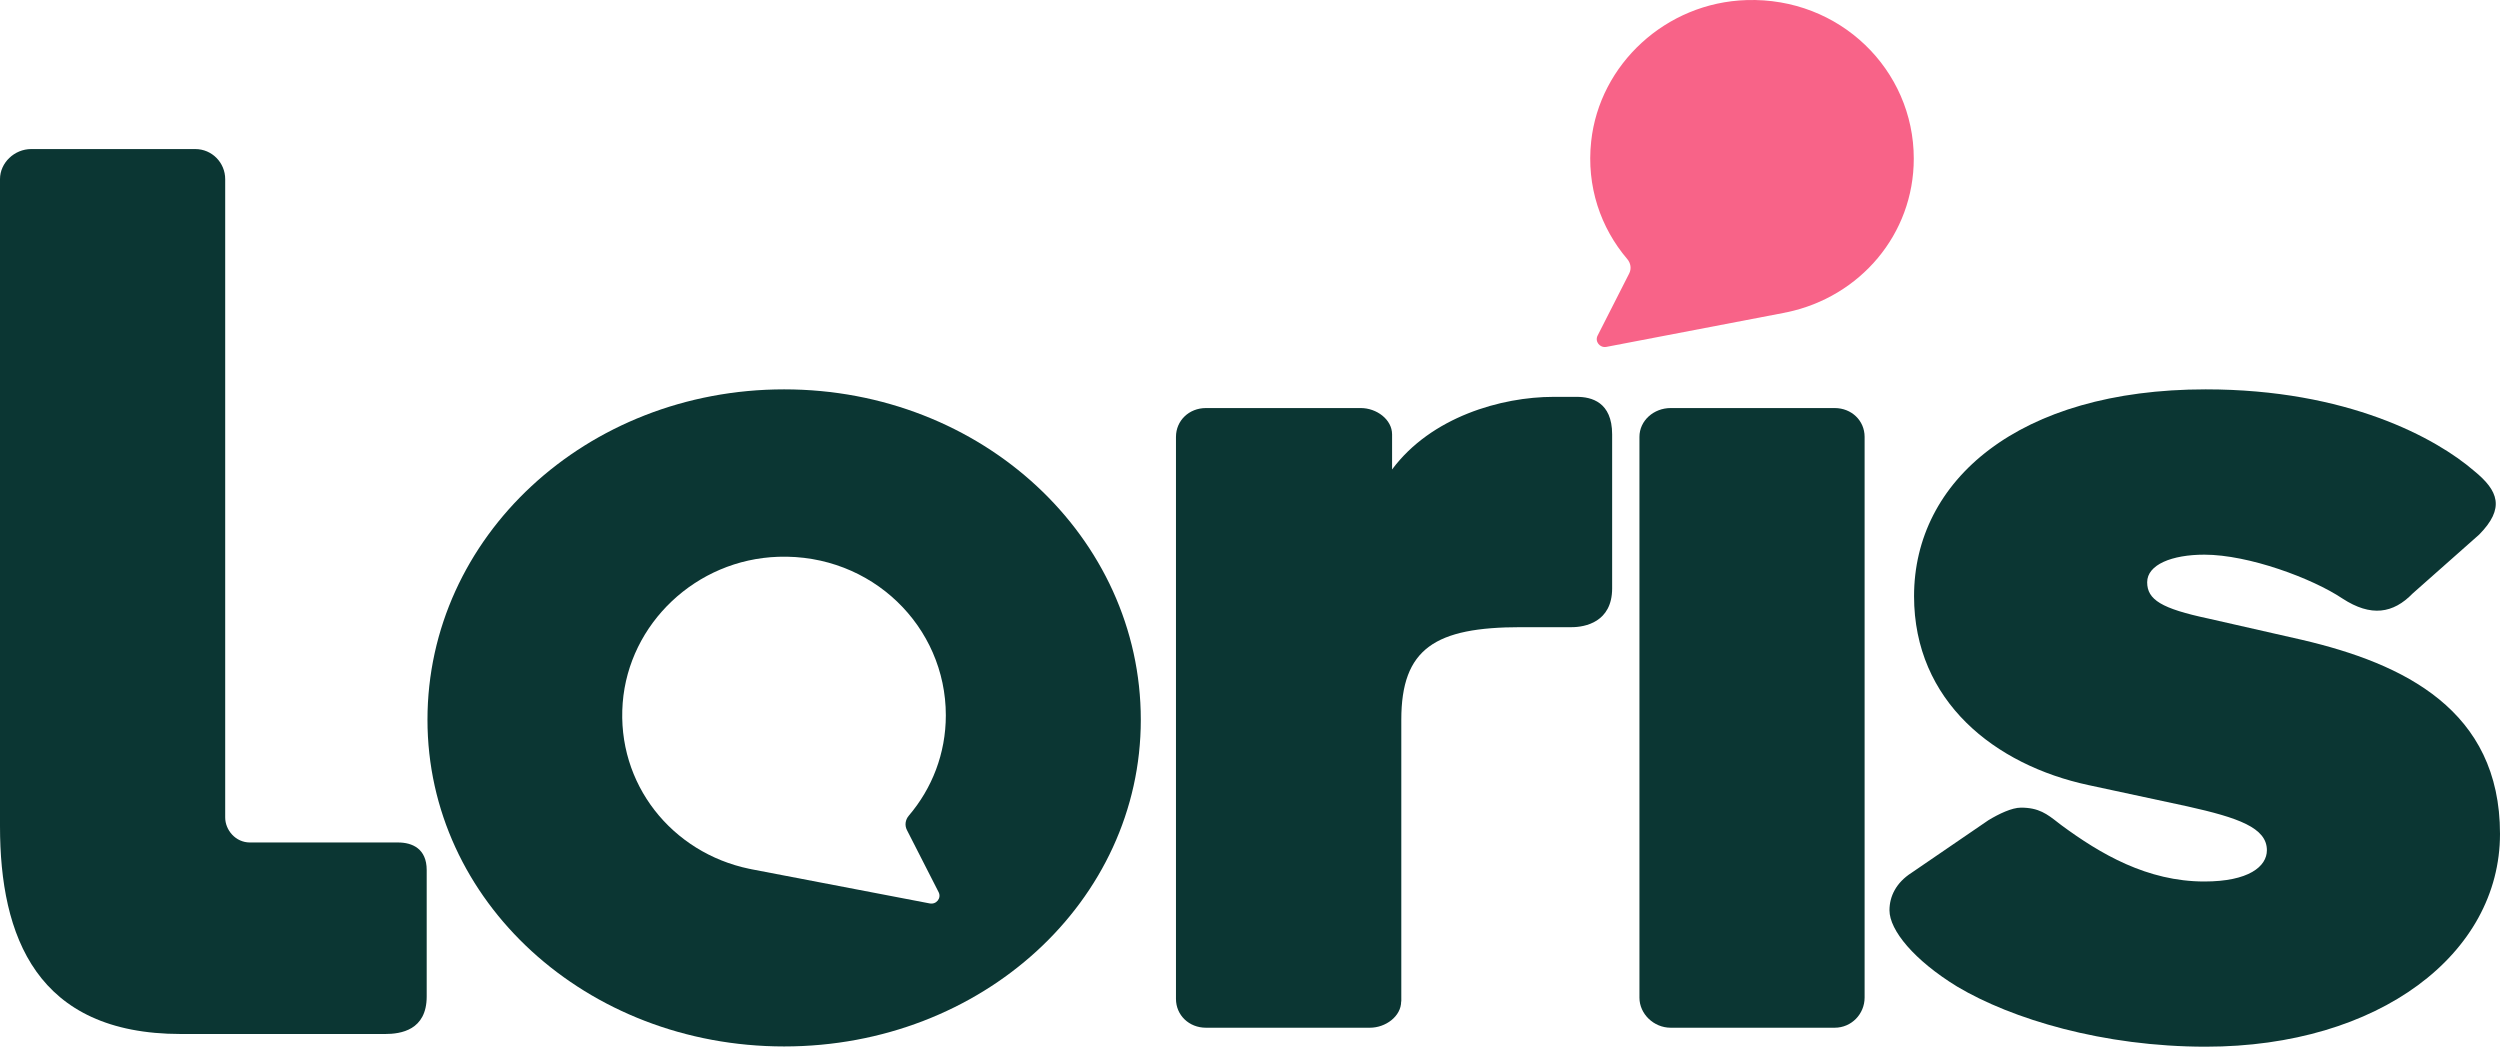 <svg xmlns="http://www.w3.org/2000/svg" width="90" height="38" viewBox="0 0 90 38" fill="none"><path d="M0 6.447C0 5.863 0.516 5.366 1.125 5.366H7.028C7.637 5.366 8.107 5.863 8.107 6.447V29.429C8.107 29.881 8.48 30.329 8.996 30.329H14.329C14.845 30.329 15.361 30.555 15.361 31.321V35.873C15.361 37.091 14.425 37.224 13.863 37.224H6.512C1.313 37.224 0 33.71 0 29.744V6.447Z" fill="#0B3633"></path><path d="M50.442 36.05C50.442 36.59 49.88 36.998 49.318 36.998H43.414C42.805 36.998 42.335 36.546 42.335 35.961V15.727C42.335 15.142 42.805 14.69 43.414 14.69H48.99C49.553 14.69 50.115 15.098 50.115 15.638V16.901C51.52 15.009 54.051 14.287 55.926 14.287H56.77C57.286 14.287 58.037 14.469 58.037 15.638V21.182C58.037 22.401 57.051 22.578 56.586 22.578H54.756C51.663 22.578 50.447 23.345 50.447 25.911V36.05H50.442Z" fill="#0B3633"></path><path d="M60.144 36.998H66.048C66.656 36.998 67.126 36.502 67.126 35.912V15.727C67.126 15.142 66.656 14.69 66.048 14.69H60.144C59.536 14.69 59.02 15.142 59.02 15.727V35.917C59.02 36.502 59.536 36.998 60.144 36.998Z" fill="#0B3633"></path><path d="M79.404 14.017C84.511 14.017 87.7 15.776 89.06 16.946C89.949 17.668 90.184 18.297 89.249 19.246L86.857 21.364C86.156 22.086 85.359 22.219 84.327 21.546C83.248 20.823 80.953 19.968 79.358 19.968C78.188 19.968 77.298 20.327 77.298 20.961C77.298 21.59 77.814 21.909 79.501 22.268L82.875 23.035C86.53 23.89 90 25.556 90 30.019C90 34.344 85.64 37.681 79.409 37.681C75.708 37.681 72.427 36.688 70.459 35.518C68.91 34.57 68.021 33.489 68.021 32.771C68.021 32.274 68.256 31.778 68.818 31.419L71.584 29.527C71.957 29.301 72.427 29.075 72.754 29.075C73.399 29.075 73.692 29.304 74.097 29.62C74.133 29.647 74.169 29.675 74.206 29.704C75.612 30.741 77.298 31.734 79.358 31.734C80.953 31.734 81.608 31.193 81.608 30.608C81.608 29.797 80.575 29.438 78.75 29.03L75.188 28.264C71.814 27.541 68.906 25.246 68.906 21.462C68.906 17.305 72.653 14.017 79.404 14.017Z" fill="#0B3633"></path><path fill-rule="evenodd" clip-rule="evenodd" d="M15.389 25.911C15.389 19.334 21.104 14.017 28.229 14.017C35.354 14.017 41.069 19.334 41.069 25.911C41.069 32.443 35.349 37.672 28.229 37.672C21.108 37.672 15.389 32.443 15.389 25.911ZM33.469 32.523C33.709 32.571 33.898 32.332 33.791 32.119L32.649 29.881C32.561 29.709 32.593 29.509 32.718 29.363C33.552 28.384 34.05 27.129 34.05 25.751C34.05 22.552 31.381 19.933 28.021 20.044C25.053 20.141 22.638 22.454 22.417 25.304C22.191 28.224 24.187 30.697 26.975 31.277L27.026 31.286C27.031 31.288 27.037 31.29 27.044 31.291C27.05 31.292 27.056 31.293 27.063 31.295L33.469 32.523Z" fill="#0B3633"></path><path d="M68.896 5.711C68.896 2.511 66.233 -0.103 62.877 0.003C59.974 0.092 57.582 2.312 57.282 5.09C57.107 6.712 57.623 8.201 58.582 9.327C58.706 9.473 58.739 9.673 58.651 9.845L57.513 12.083C57.407 12.296 57.596 12.535 57.835 12.487L64.242 11.259C64.255 11.255 64.269 11.255 64.278 11.25L64.329 11.241C66.965 10.687 68.896 8.432 68.896 5.711Z" fill="#F86388"></path></svg>